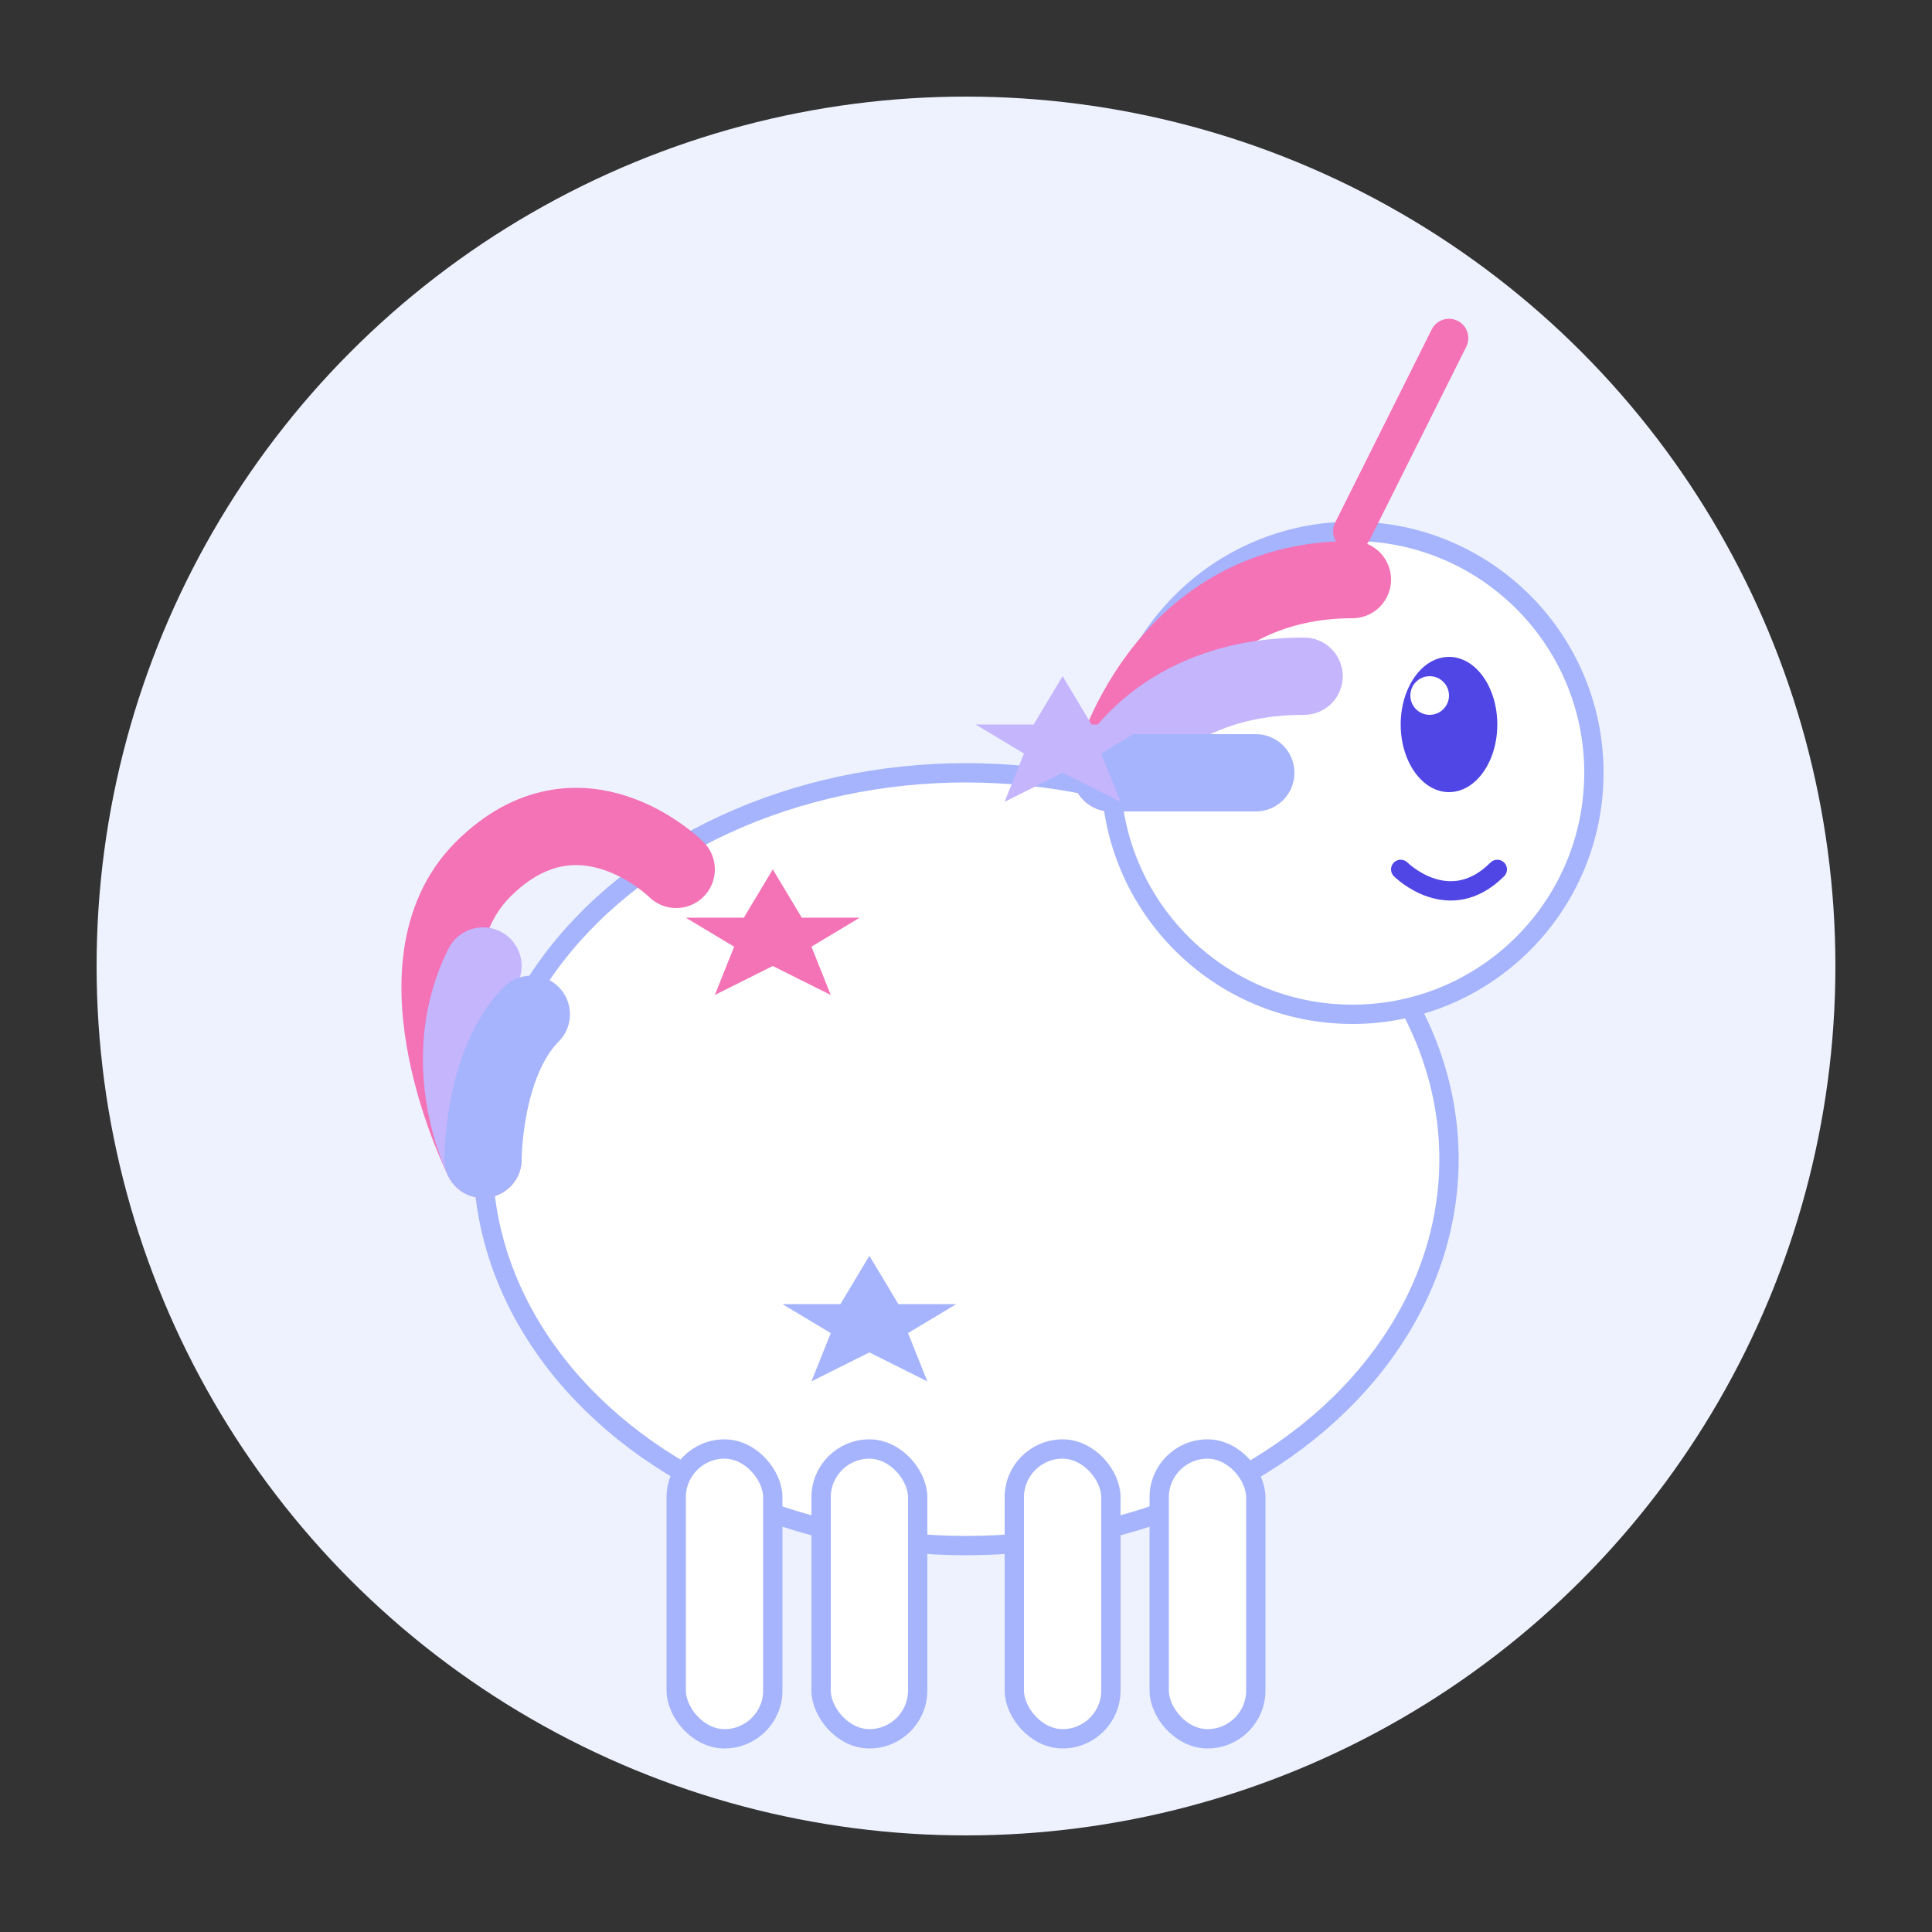 <?xml version="1.0" encoding="UTF-8"?>
<svg width="200" height="200" viewBox="0 0 200 200" fill="none" xmlns="http://www.w3.org/2000/svg">
  <rect x="0" y="0" width="200" height="200" fill="#333333" stroke="none"/>
  <!-- Background circle -->
  <circle cx="100" cy="100" r="90" fill="#EEF2FF" />
  
  <!-- Unicorn body -->
  <ellipse cx="100" cy="120" rx="50" ry="40" fill="white" />
  <ellipse cx="100" cy="120" rx="50" ry="40" stroke="#A5B4FC" stroke-width="2" />
  
  <!-- Legs -->
  <rect x="70" y="150" width="10" height="30" rx="5" fill="white" />
  <rect x="70" y="150" width="10" height="30" rx="5" stroke="#A5B4FC" stroke-width="2" />
  <rect x="120" y="150" width="10" height="30" rx="5" fill="white" />
  <rect x="120" y="150" width="10" height="30" rx="5" stroke="#A5B4FC" stroke-width="2" />
  <rect x="85" y="150" width="10" height="30" rx="5" fill="white" />
  <rect x="85" y="150" width="10" height="30" rx="5" stroke="#A5B4FC" stroke-width="2" />
  <rect x="105" y="150" width="10" height="30" rx="5" fill="white" />
  <rect x="105" y="150" width="10" height="30" rx="5" stroke="#A5B4FC" stroke-width="2" />
  
  <!-- Head -->
  <circle cx="140" cy="80" r="25" fill="white" />
  <circle cx="140" cy="80" r="25" stroke="#A5B4FC" stroke-width="2" />
  
  <!-- Horn -->
  <path d="M140 55L150 35" stroke="#F472B6" stroke-width="4" stroke-linecap="round" />
  
  <!-- Mane -->
  <path d="M115 80C115 80 120 60 140 60" stroke="#F472B6" stroke-width="8" stroke-linecap="round" />
  <path d="M115 80C115 80 120 70 135 70" stroke="#C4B5FD" stroke-width="8" stroke-linecap="round" />
  <path d="M115 80C115 80 120 80 130 80" stroke="#A5B4FC" stroke-width="8" stroke-linecap="round" />
  
  <!-- Tail -->
  <path d="M50 120C50 120 40 100 50 90C60 80 70 90 70 90" stroke="#F472B6" stroke-width="8" stroke-linecap="round" />
  <path d="M50 120C50 120 45 110 50 100" stroke="#C4B5FD" stroke-width="8" stroke-linecap="round" />
  <path d="M50 120C50 120 50 110 55 105" stroke="#A5B4FC" stroke-width="8" stroke-linecap="round" />
  
  <!-- Eyes -->
  <ellipse cx="150" cy="75" rx="5" ry="7" fill="#4F46E5" />
  <circle cx="148" cy="72" r="2" fill="white" />
  
  <!-- Smile -->
  <path d="M145 90C145 90 150 95 155 90" stroke="#4F46E5" stroke-width="2" stroke-linecap="round" />
  
  <!-- Stars -->
  <path d="M80 90L83 95L89 95L84 98L86 103L80 100L74 103L76 98L71 95L77 95L80 90Z" fill="#F472B6" />
  <path d="M110 70L113 75L119 75L114 78L116 83L110 80L104 83L106 78L101 75L107 75L110 70Z" fill="#C4B5FD" />
  <path d="M90 130L93 135L99 135L94 138L96 143L90 140L84 143L86 138L81 135L87 135L90 130Z" fill="#A5B4FC" />
</svg>
